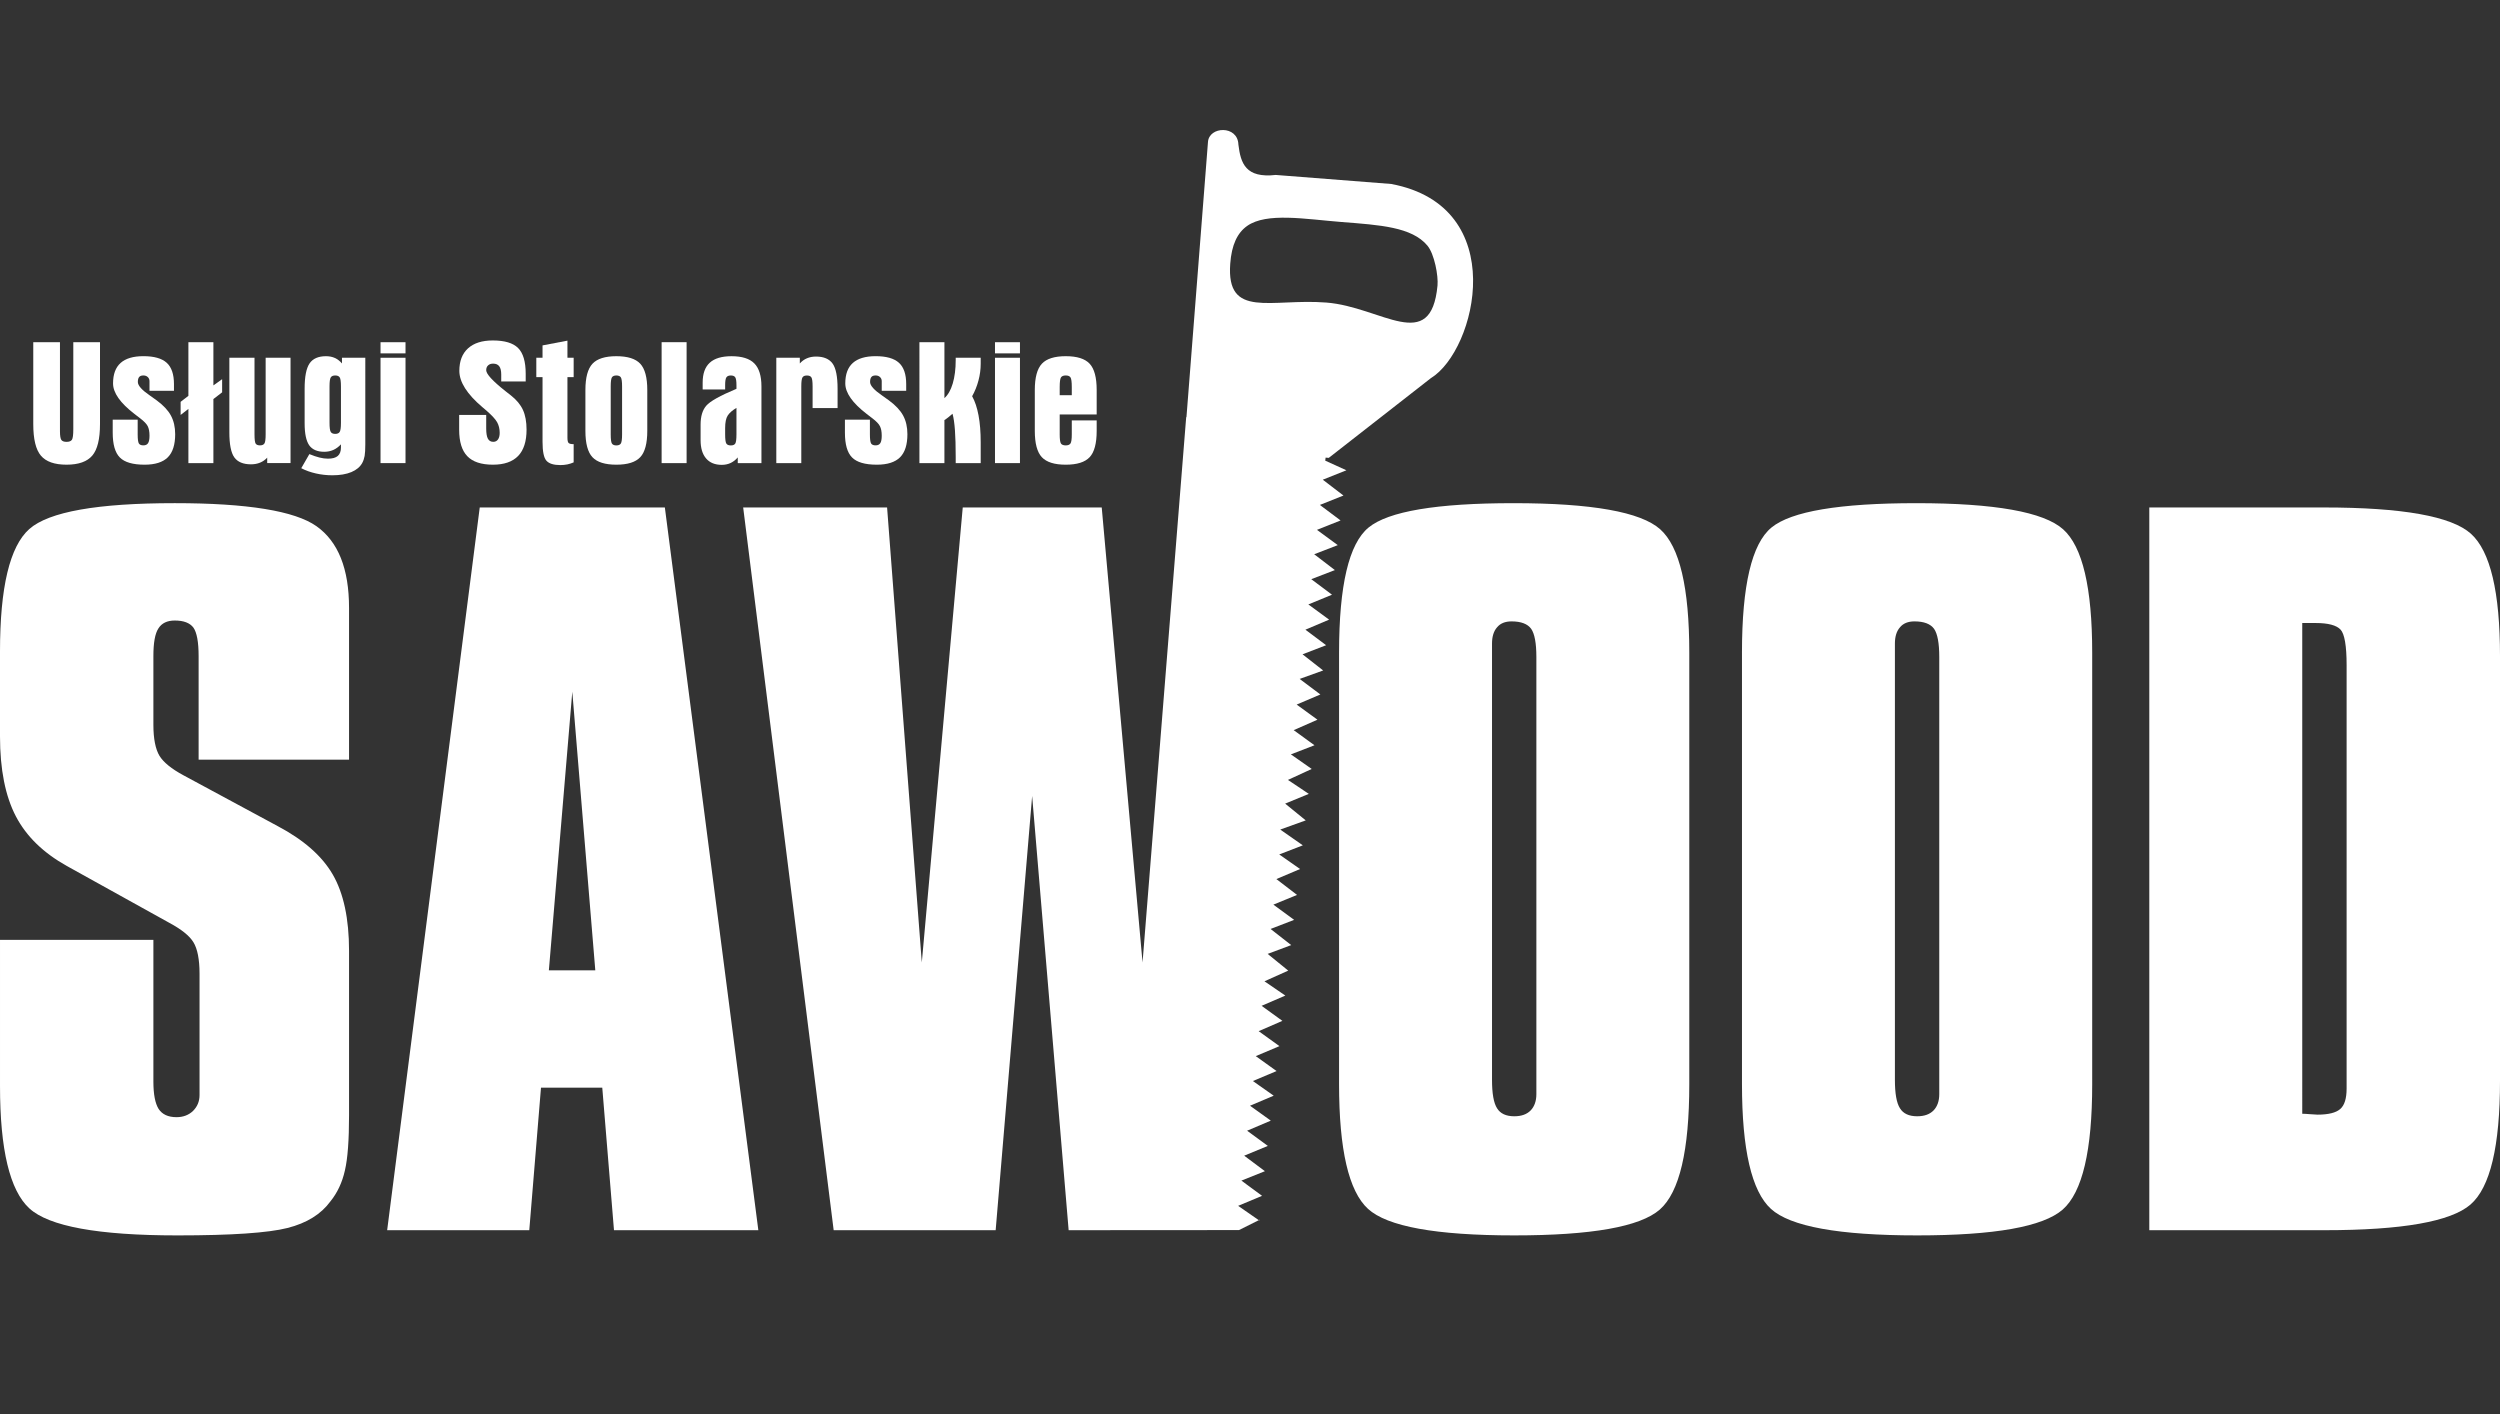 <?xml version="1.0" encoding="utf-8"?>
<!-- Generator: Adobe Illustrator 14.0.0, SVG Export Plug-In . SVG Version: 6.00 Build 43363)  -->
<!DOCTYPE svg PUBLIC "-//W3C//DTD SVG 1.1//EN" "http://www.w3.org/Graphics/SVG/1.1/DTD/svg11.dtd">
<svg version="1.1"
	 id="Layer_1" inkscape:version="1.0.1 (3bc2e813f5, 2020-09-07)" sodipodi:docname="sawood-logo.svg" xmlns:svg="http://www.w3.org/2000/svg" xmlns:inkscape="http://www.inkscape.org/namespaces/inkscape" xmlns:cc="http://creativecommons.org/ns#" xmlns:rdf="http://www.w3.org/1999/02/22-rdf-syntax-ns#" xmlns:sodipodi="http://sodipodi.sourceforge.net/DTD/sodipodi-0.dtd" xmlns:dc="http://purl.org/dc/elements/1.1/"
	 xmlns="http://www.w3.org/2000/svg" xmlns:xlink="http://www.w3.org/1999/xlink" x="0px" y="0px" width="527.522px"
	 height="298.445px" viewBox="34.375 0 527.522 298.445" enable-background="new 34.375 0 527.522 298.445" xml:space="preserve">
<rect x="34.375" y="0" width="527.522" height="298.445" fill="#333333" stroke="none"/>
<sodipodi:namedview  id="namedview55" inkscape:pageshadow="2" inkscape:pageopacity="0" inkscape:window-y="-8" inkscape:window-width="2560" inkscape:window-x="-8" inkscape:current-layer="Layer_1" inkscape:window-height="1377" borderopacity="1" objecttolerance="10" guidetolerance="10" inkscape:zoom="2.1003903" inkscape:cy="149.2225" inkscape:cx="263.7605" gridtolerance="10" pagecolor="#ffffff" showgrid="false" bordercolor="#666666" inkscape:window-maximized="1">
	</sodipodi:namedview>
<g id="logo-sawood">
	<rect id="rect2" x="173.983" y="72.204" fill="#FFFFFF" width="5.271" height="25.519"/>
	<path id="path4" fill="#FFFFFF" d="M186.679,98.088c0.674,0,1.3-0.132,1.859-0.39c0.56-0.265,1.066-0.658,1.511-1.179v1.201h4.998
		V81.543c0-2.233-0.504-3.855-1.505-4.863c-1.001-1.015-2.603-1.517-4.806-1.517c-2.055,0-3.586,0.452-4.587,1.369
		c-1.005,0.908-1.506,2.308-1.506,4.189v1.462h4.744v-0.898c0-0.85,0.086-1.403,0.266-1.666c0.177-0.26,0.487-0.391,0.932-0.391
		c0.459,0,0.768,0.131,0.936,0.391c0.166,0.263,0.254,0.816,0.254,1.666v0.756c-3.455,1.446-5.575,2.631-6.373,3.567
		c-0.797,0.925-1.196,2.253-1.196,3.979v3.282c0,1.684,0.389,2.969,1.16,3.864C184.135,97.64,185.239,98.088,186.679,98.088z
		 M187.386,90.697v-0.323c0-1.229,0.177-2.128,0.546-2.692c0.369-0.563,0.976-1.103,1.842-1.612v5.599
		c0,1.026-0.087,1.663-0.254,1.928c-0.169,0.261-0.477,0.393-0.936,0.393s-0.775-0.132-0.943-0.393
		c-0.169-0.265-0.255-0.9-0.255-1.928V90.697z"/>
	<path id="path6" fill="#FFFFFF" d="M164.431,98.053c2.372,0,4.053-0.524,5.041-1.58c0.989-1.053,1.486-2.906,1.486-5.554v-8.63
		c0-2.635-0.496-4.479-1.486-5.542c-0.989-1.059-2.669-1.586-5.041-1.586c-2.36,0-4.042,0.527-5.037,1.589
		c-0.996,1.068-1.492,2.917-1.492,5.539h-0.001v8.632c0,2.646,0.496,4.501,1.488,5.554
		C160.377,97.529,162.057,98.053,164.431,98.053z M163.241,81.541c0-1.011,0.086-1.647,0.255-1.917
		c0.175-0.266,0.487-0.396,0.936-0.396c0.452,0,0.763,0.131,0.94,0.391c0.177,0.263,0.267,0.902,0.267,1.924v10.125
		c0,1.025-0.09,1.663-0.267,1.927c-0.177,0.261-0.488,0.393-0.94,0.393c-0.449,0-0.761-0.132-0.936-0.393
		c-0.169-0.265-0.255-0.9-0.255-1.928V81.541z"/>
	<path id="path8" fill="#FFFFFF" d="M148.855,79.574v13.658c0,2.042,0.274,3.369,0.821,3.98c0.548,0.616,1.526,0.924,2.939,0.924
		c0.524,0,1.014-0.052,1.487-0.145c0.467-0.102,0.91-0.244,1.32-0.425v-3.845c-0.525,0-0.872-0.076-1.049-0.234
		c-0.18-0.146-0.262-0.532-0.262-1.155v-12.76h1.311v-4.085h-1.311V71.88l-5.257,1.002v2.606h-1.312v4.085L148.855,79.574
		L148.855,79.574z"/>
	<path id="path10" fill="#FFFFFF" d="M555.763,112.623c-4.104-3.691-14.467-5.543-31.084-5.543h-36.783v152.504h36.971
		c16.371,0,26.64-1.813,30.804-5.415c4.159-3.6,6.227-12.301,6.227-26.138v-89.584C561.894,124.922,559.86,116.315,555.763,112.623z
		 M529.53,225.749v3.943c0,2.097-0.44,3.537-1.348,4.319c-0.877,0.78-2.475,1.189-4.789,1.189c-0.314,0-0.846-0.033-1.564-0.096
		c-0.756-0.064-1.282-0.092-1.659-0.092V131.463h2.85c2.629,0,4.379,0.476,5.227,1.385c0.847,0.904,1.285,3.406,1.285,7.509
		L529.53,225.749L529.53,225.749z"/>
	<path id="path12" fill="#FFFFFF" d="M219.392,98.054c2.221,0,3.858-0.521,4.898-1.555c1.037-1.037,1.556-2.661,1.556-4.877
		c0-1.518-0.3-2.821-0.896-3.927c-0.592-1.1-1.59-2.165-2.989-3.198c-0.342-0.253-0.829-0.604-1.458-1.04
		c-1.686-1.156-2.532-2.102-2.532-2.845c0-0.487,0.087-0.839,0.274-1.057c0.181-0.223,0.477-0.33,0.892-0.33
		c0.378,0,0.684,0.107,0.925,0.336c0.243,0.224,0.367,0.515,0.367,0.865v2.039h5.161h0.002v-1.435c0-2.054-0.51-3.551-1.53-4.478
		c-1.023-0.929-2.665-1.396-4.923-1.396c-2.143,0-3.743,0.482-4.806,1.43c-1.068,0.953-1.593,2.395-1.593,4.316
		c0,1.983,1.51,4.133,4.534,6.459c0.512,0.387,0.91,0.69,1.189,0.91c0.828,0.635,1.359,1.188,1.6,1.681
		c0.243,0.484,0.367,1.146,0.367,1.986c0,0.729-0.095,1.25-0.297,1.565c-0.198,0.317-0.537,0.475-0.995,0.475
		c-0.465,0-0.779-0.132-0.947-0.393c-0.169-0.265-0.256-0.9-0.256-1.928v-3.1h-5.272v2.732c0,2.495,0.502,4.236,1.506,5.24
		C215.172,97.546,216.915,98.054,219.392,98.054z"/>
	<rect id="rect14" x="244.326" y="72.21" fill="#FFFFFF" width="5.269" height="2.354"/>
	<rect id="rect16" x="244.326" y="75.489" fill="#FFFFFF" width="5.269" height="22.23"/>
	<path id="path18" fill="#FFFFFF" d="M259.259,98.054c2.371,0,4.049-0.524,5.039-1.58c0.992-1.053,1.486-2.906,1.486-5.554v-2.209
		h-5.253v2.954c0,1.014-0.092,1.651-0.279,1.918c-0.192,0.27-0.523,0.399-0.993,0.399c-0.491,0-0.827-0.132-1.007-0.386
		c-0.18-0.256-0.272-0.898-0.272-1.935v-4.21h7.804V82.29c0-2.638-0.494-4.481-1.486-5.545c-0.989-1.059-2.667-1.586-5.039-1.586
		c-2.362,0-4.043,0.527-5.039,1.589c-0.996,1.068-1.493,2.917-1.493,5.542v8.629c0,2.646,0.497,4.501,1.488,5.554
		C255.208,97.53,256.884,98.054,259.259,98.054z M257.98,81.692c0-1.095,0.093-1.782,0.272-2.057
		c0.18-0.271,0.516-0.408,1.007-0.408c0.483,0,0.818,0.137,0.999,0.408c0.181,0.272,0.273,0.961,0.273,2.057v1.697h-2.551V81.692z"
		/>
	<path id="path20" fill="#FFFFFF" d="M138.387,98.053c2.373,0,4.144-0.62,5.33-1.851c1.175-1.224,1.766-3.075,1.766-5.537
		c0-1.67-0.255-3.058-0.766-4.171c-0.509-1.11-1.35-2.119-2.514-3.038c-0.283-0.219-0.674-0.527-1.18-0.927
		c-2.704-2.141-4.054-3.608-4.054-4.412c0-0.431,0.128-0.769,0.398-1.016c0.268-0.25,0.621-0.372,1.057-0.372
		c0.585,0,1.02,0.185,1.299,0.563c0.284,0.375,0.416,0.961,0.416,1.751v1.457h5.163v-1.639c0-2.551-0.535-4.361-1.606-5.428
		c-1.07-1.065-2.85-1.593-5.34-1.593c-2.265,0-4,0.555-5.229,1.669c-1.22,1.111-1.827,2.693-1.827,4.745
		c0,2.351,1.615,4.901,4.848,7.646c0.379,0.32,0.664,0.56,0.858,0.729c1.151,1.005,1.909,1.822,2.271,2.471
		c0.356,0.652,0.537,1.396,0.537,2.232c0,0.601-0.119,1.065-0.357,1.396c-0.237,0.339-0.565,0.502-0.995,0.502
		c-0.523,0-0.901-0.221-1.14-0.664c-0.236-0.44-0.353-1.162-0.353-2.158v-2.847h-5.708v3.102c0,2.549,0.571,4.417,1.724,5.603
		C134.13,97.459,135.934,98.053,138.387,98.053z"/>
	<path id="path22" fill="#FFFFFF" d="M203.456,81.546c0-1.008,0.085-1.645,0.254-1.916c0.169-0.266,0.481-0.396,0.93-0.396
		c0.46,0,0.776,0.131,0.942,0.392c0.173,0.263,0.259,0.901,0.259,1.922v4.564h5.271v-4.104c0-2.531-0.348-4.296-1.044-5.28
		c-0.706-0.991-1.873-1.491-3.512-1.491c-0.702,0-1.344,0.124-1.915,0.369c-0.568,0.241-1.067,0.604-1.497,1.087V75.49h-4.96h-0.001
		v22.23h5.273V81.546L203.456,81.546z"/>
	<path id="path24" fill="#FFFFFF" d="M233.655,88.637c0.305-0.192,0.599-0.396,0.871-0.622c0.279-0.22,0.56-0.454,0.839-0.709
		c0.233,0.824,0.401,1.983,0.51,3.467c0.108,1.481,0.162,3.374,0.162,5.67v1.277h5.273v-1.201v-3.212
		c0-2.131-0.148-4.012-0.454-5.646c-0.306-1.633-0.755-2.991-1.352-4.054c0.588-1.036,1.027-2.146,1.338-3.322
		c0.313-1.18,0.468-2.349,0.468-3.518v-1.28h-5.273v0.459c0,1.923-0.211,3.577-0.626,4.977c-0.417,1.401-1.003,2.43-1.755,3.08
		v-11.8h-5.274h-0.001V97.72h5.274V88.637L233.655,88.637z"/>
	<rect id="rect26" x="114.67" y="72.21" fill="#FFFFFF" width="5.272" height="2.354"/>
	<path id="path28" fill="#FFFFFF" d="M438.726,106.174c-16.215,0-26.387,1.724-30.551,5.137c-4.162,3.412-6.23,12.234-6.23,26.42
		h0.002v91.021c0,13.835,2.035,22.603,6.105,26.325c4.067,3.727,14.334,5.604,30.86,5.604c16.31,0,26.546-1.817,30.705-5.446
		c4.164-3.662,6.23-12.459,6.23-26.481V137.73c0-13.711-2.035-22.381-6.135-26.045C465.612,108.023,455.282,106.174,438.726,106.174
		z M443.577,227.844v3.034c0,1.438-0.407,2.602-1.188,3.414c-0.814,0.845-1.974,1.251-3.478,1.251c-1.721,0-2.94-0.563-3.627-1.688
		c-0.723-1.128-1.067-3.129-1.067-6.011v-89.209v-2.85c0-1.44,0.344-2.599,1.067-3.414c0.687-0.844,1.72-1.252,3.064-1.252
		c2.002,0,3.379,0.534,4.131,1.565c0.719,1.032,1.098,3.007,1.098,5.946V227.844z"/>
	<rect id="rect30" x="114.67" y="75.489" fill="#FFFFFF" width="5.272" height="22.23"/>
	<path id="path32" fill="#FFFFFF" d="M106.535,76.691c-0.448-0.52-0.948-0.904-1.494-1.155c-0.548-0.248-1.175-0.374-1.88-0.374
		c-1.62,0-2.776,0.508-3.469,1.529c-0.691,1.021-1.037,2.79-1.037,5.305v7.318c0,2.174,0.323,3.718,0.963,4.642
		c0.648,0.91,1.706,1.374,3.176,1.374c0.697,0,1.338-0.132,1.929-0.392c0.584-0.266,1.118-0.657,1.594-1.178v0.678
		c0,0.797-0.224,1.387-0.666,1.771s-1.131,0.574-2.074,0.574c-0.557,0-1.15-0.081-1.772-0.235c-0.628-0.154-1.342-0.396-2.149-0.729
		l-1.712,2.976c0.935,0.484,1.961,0.854,3.084,1.105c1.119,0.257,2.278,0.387,3.484,0.387c1.592,0,2.929-0.225,4.002-0.672
		c1.078-0.454,1.842-1.095,2.302-1.937c0.237-0.437,0.398-0.929,0.501-1.479c0.091-0.546,0.141-1.359,0.141-2.442V75.489h-4.923
		V76.691z M106.318,89.202c0,1.024-0.089,1.671-0.27,1.943c-0.173,0.271-0.486,0.409-0.932,0.409c-0.454,0-0.767-0.133-0.938-0.399
		c-0.184-0.266-0.27-0.921-0.27-1.954v-7.66c0-1.011,0.087-1.647,0.27-1.917c0.17-0.266,0.484-0.396,0.938-0.396
		c0.446,0,0.759,0.131,0.932,0.391c0.181,0.263,0.27,0.902,0.27,1.924V89.202z"/>
	<path id="path34" fill="#FFFFFF" d="M353.712,106.174c-16.22,0-26.392,1.724-30.554,5.137c-4.162,3.412-6.229,12.234-6.229,26.42
		v91.021c0,13.835,2.037,22.603,6.104,26.325c4.066,3.727,14.336,5.604,30.863,5.604c16.307,0,26.545-1.817,30.705-5.446
		c4.164-3.662,6.229-12.459,6.229-26.481V137.73c0-13.711-2.032-22.381-6.135-26.045
		C380.601,108.023,370.271,106.174,353.712,106.174z M358.563,227.844v3.034c0,1.438-0.408,2.602-1.189,3.414
		c-0.813,0.845-1.975,1.251-3.475,1.251c-1.723,0-2.943-0.563-3.631-1.688c-0.721-1.128-1.064-3.129-1.064-6.011v-89.209v-2.85
		c0-1.44,0.343-2.599,1.064-3.414c0.688-0.844,1.721-1.252,3.066-1.252c2.004,0,3.381,0.534,4.131,1.565
		c0.721,1.032,1.098,3.007,1.098,5.946V227.844z"/>
	<path id="path36" fill="#FFFFFF" d="M312.265,111.805l4.983-1.986l-4.37-3.274v-0.001l4.983-1.983l-4.34-3.319l0.002-0.034
		l4.955-1.975l-4.467-2.033l0.059-0.467l0.021-0.172l0.666,0.053L336.292,79.8c9.63-5.873,16.933-36.237-8.352-40.98
		c-14.627-1.149-9.738-0.763-24.373-1.904c-6.348,0.712-7.404-2.438-7.881-6.424c-0.134-4.108-6.225-3.87-6.42-0.499l-4.537,58.021
		h-0.057l-9.211,115.074l-8.612-96.004h-29.328l-8.638,96.004l-7.325-96.004h-30.366l19.094,152.498h34.183l7.698-91.618
		l7.702,91.618l35.944-0.025l4.182-2.086l-4.363-3.027l5.05-2.114l-4.362-3.211l4.963-1.988l-4.373-3.271l4.992-2.062l-4.378-3.209
		l5-2.124l-4.386-3.146l5-2.12l-4.396-3.092l4.998-2.104l-4.389-3.151l4.998-2.11l-4.385-3.155l5.006-2.176l-4.39-3.173l5.011-2.161
		l-4.402-3.015l5.014-2.251l-4.342-3.529l4.971-1.857l-4.356-3.406l4.975-1.92l-4.381-3.212l4.994-2.051l-4.365-3.344l5.002-2.119
		l-4.395-3.078l4.977-1.922l-4.731-3.302l0.002-0.039l5.344-1.923l-4.344-3.536l4.992-2.058l-4.41-2.941l5.022-2.316l-4.396-3.077
		l4.979-1.924l-4.387-3.188l5.012-2.206l-4.383-3.191l5.002-2.135l-4.373-3.276l4.963-1.788l-4.354-3.406l4.975-1.921l-4.371-3.276
		l5.002-2.119l-4.381-3.209l4.992-2.052l-4.373-3.276l4.979-1.92l-4.365-3.343l4.977-1.923L312.265,111.805z M293.965,55.659
		c0.289-3.99,1.498-6.521,3.568-7.985c4.117-2.907,12.285-1.431,19.947-0.825c8.023,0.628,14.799,1.032,18.088,4.975
		c1.496,1.794,2.326,6.402,2.133,8.43c-1.389,14.598-11.797,4.502-23.467,3.587C302.558,62.929,293.108,67.374,293.965,55.659z"/>
	<polygon id="polygon38" fill="#FFFFFF" points="300.235,257.344 299.995,257.465 300.075,257.52 	"/>
	<path id="path40" fill="#FFFFFF" d="M135.604,107.08l-19.535,152.504h29.988l2.472-30.081h12.93l2.472,30.081h30.46L174.665,107.08
		H135.604z M150.191,204.745l4.944-58.785l4.853,58.785H150.191z"/>
	<path id="path42" fill="#FFFFFF" d="M92.974,174.319l-19.91-10.737c-2.504-1.346-4.194-2.723-5.039-4.099
		c-0.845-1.41-1.283-3.603-1.283-6.543v-14.492c0-2.818,0.342-4.759,1.063-5.853c0.689-1.099,1.848-1.66,3.444-1.66
		c1.878,0,3.192,0.501,3.942,1.502c0.719,1.033,1.095,3.037,1.095,6.011v21.849h31.74v-22.756v-9.266
		c0-8.264-2.283-13.992-6.885-17.25c-4.568-3.22-14.553-4.854-29.892-4.854c-16.34,0-26.545,1.814-30.676,5.446
		c-4.132,3.662-6.198,12.271-6.198,25.92v17.813c0,7.008,1.128,12.646,3.348,16.899c2.224,4.256,5.825,7.731,10.769,10.488
		l21.661,12.017c2.503,1.351,4.198,2.693,5.039,4.07c0.846,1.379,1.288,3.604,1.288,6.634v22.763v2.846
		c0,1.347-0.469,2.445-1.379,3.354c-0.91,0.873-2.098,1.313-3.476,1.313c-1.786,0-3.035-0.597-3.789-1.752
		c-0.718-1.158-1.094-3.069-1.094-5.76v-29.896H34.376v30.803c0,13.459,2.066,22.068,6.198,25.854
		c4.132,3.787,14.523,5.698,31.238,5.698c11.423,0,19.158-0.534,23.226-1.567c4.071-1.032,7.078-2.911,9.048-5.599
		c1.47-1.816,2.503-4.009,3.067-6.544c0.594-2.535,0.874-6.42,0.874-11.614v-34.742c0-6.764-1.156-12.146-3.442-16.093
		C102.299,180.581,98.42,177.199,92.974,174.319z"/>
	<polygon id="polygon44" fill="#FFFFFF" points="74.128,97.72 79.403,97.72 79.403,84.205 81.246,82.783 81.246,80.01 
		79.403,81.325 79.403,72.204 74.128,72.204 74.128,83.525 72.488,84.791 72.488,87.56 74.128,86.281 	"/>
	<path id="path46" fill="#FFFFFF" d="M87.328,97.976c0.713,0,1.355-0.118,1.922-0.354c0.565-0.228,1.065-0.578,1.506-1.057v1.152
		h4.923h0.001v-22.23h-5.251v16.173c0,1.021-0.087,1.66-0.264,1.922c-0.179,0.267-0.492,0.396-0.939,0.396
		c-0.436,0-0.736-0.126-0.903-0.367c-0.16-0.243-0.245-0.887-0.245-1.948V75.489h-5.307v15.74c0,2.538,0.348,4.301,1.044,5.276
		C84.52,97.483,85.691,97.976,87.328,97.976z"/>
	<path id="path48" fill="#FFFFFF" d="M64.883,98.054c2.223,0,3.86-0.521,4.899-1.555c1.038-1.037,1.556-2.661,1.556-4.877
		c0-1.518-0.301-2.821-0.896-3.927c-0.59-1.1-1.589-2.165-2.986-3.198c-0.343-0.253-0.83-0.604-1.458-1.04
		c-1.689-1.156-2.535-2.102-2.535-2.845c0-0.487,0.087-0.839,0.275-1.057c0.18-0.223,0.481-0.33,0.891-0.33
		c0.377,0,0.684,0.107,0.926,0.336c0.24,0.224,0.365,0.515,0.365,0.865v2.039h5.162h0.001v-1.435c0-2.054-0.509-3.551-1.53-4.478
		c-1.02-0.929-2.665-1.396-4.923-1.396c-2.143,0-3.743,0.482-4.806,1.43c-1.065,0.953-1.594,2.395-1.594,4.316
		c0,1.983,1.515,4.133,4.538,6.459c0.51,0.387,0.91,0.69,1.188,0.91c0.827,0.635,1.359,1.188,1.601,1.681
		c0.24,0.484,0.365,1.146,0.365,1.986c0,0.729-0.098,1.25-0.298,1.565c-0.198,0.317-0.536,0.475-0.994,0.475
		c-0.463,0-0.78-0.132-0.949-0.393c-0.166-0.265-0.255-0.9-0.255-1.928v-3.1h-5.269v2.732c0,2.495,0.503,4.236,1.503,5.24
		C60.664,97.546,62.407,98.054,64.883,98.054z"/>
	<path id="path50" fill="#FFFFFF" d="M48.417,98.053c2.542,0,4.353-0.647,5.435-1.925c1.082-1.274,1.624-3.484,1.624-6.633V72.204
		h-5.634v18.04v0.313c0,1.207-0.097,1.949-0.294,2.244c-0.208,0.295-0.583,0.435-1.131,0.435c-0.522,0-0.884-0.127-1.087-0.392
		c-0.198-0.263-0.302-0.876-0.302-1.854v-0.75h-0.001V72.204h-5.632v17.294c0,3.164,0.536,5.378,1.607,6.646
		C44.075,97.416,45.879,98.053,48.417,98.053z"/>
</g>
</svg>
